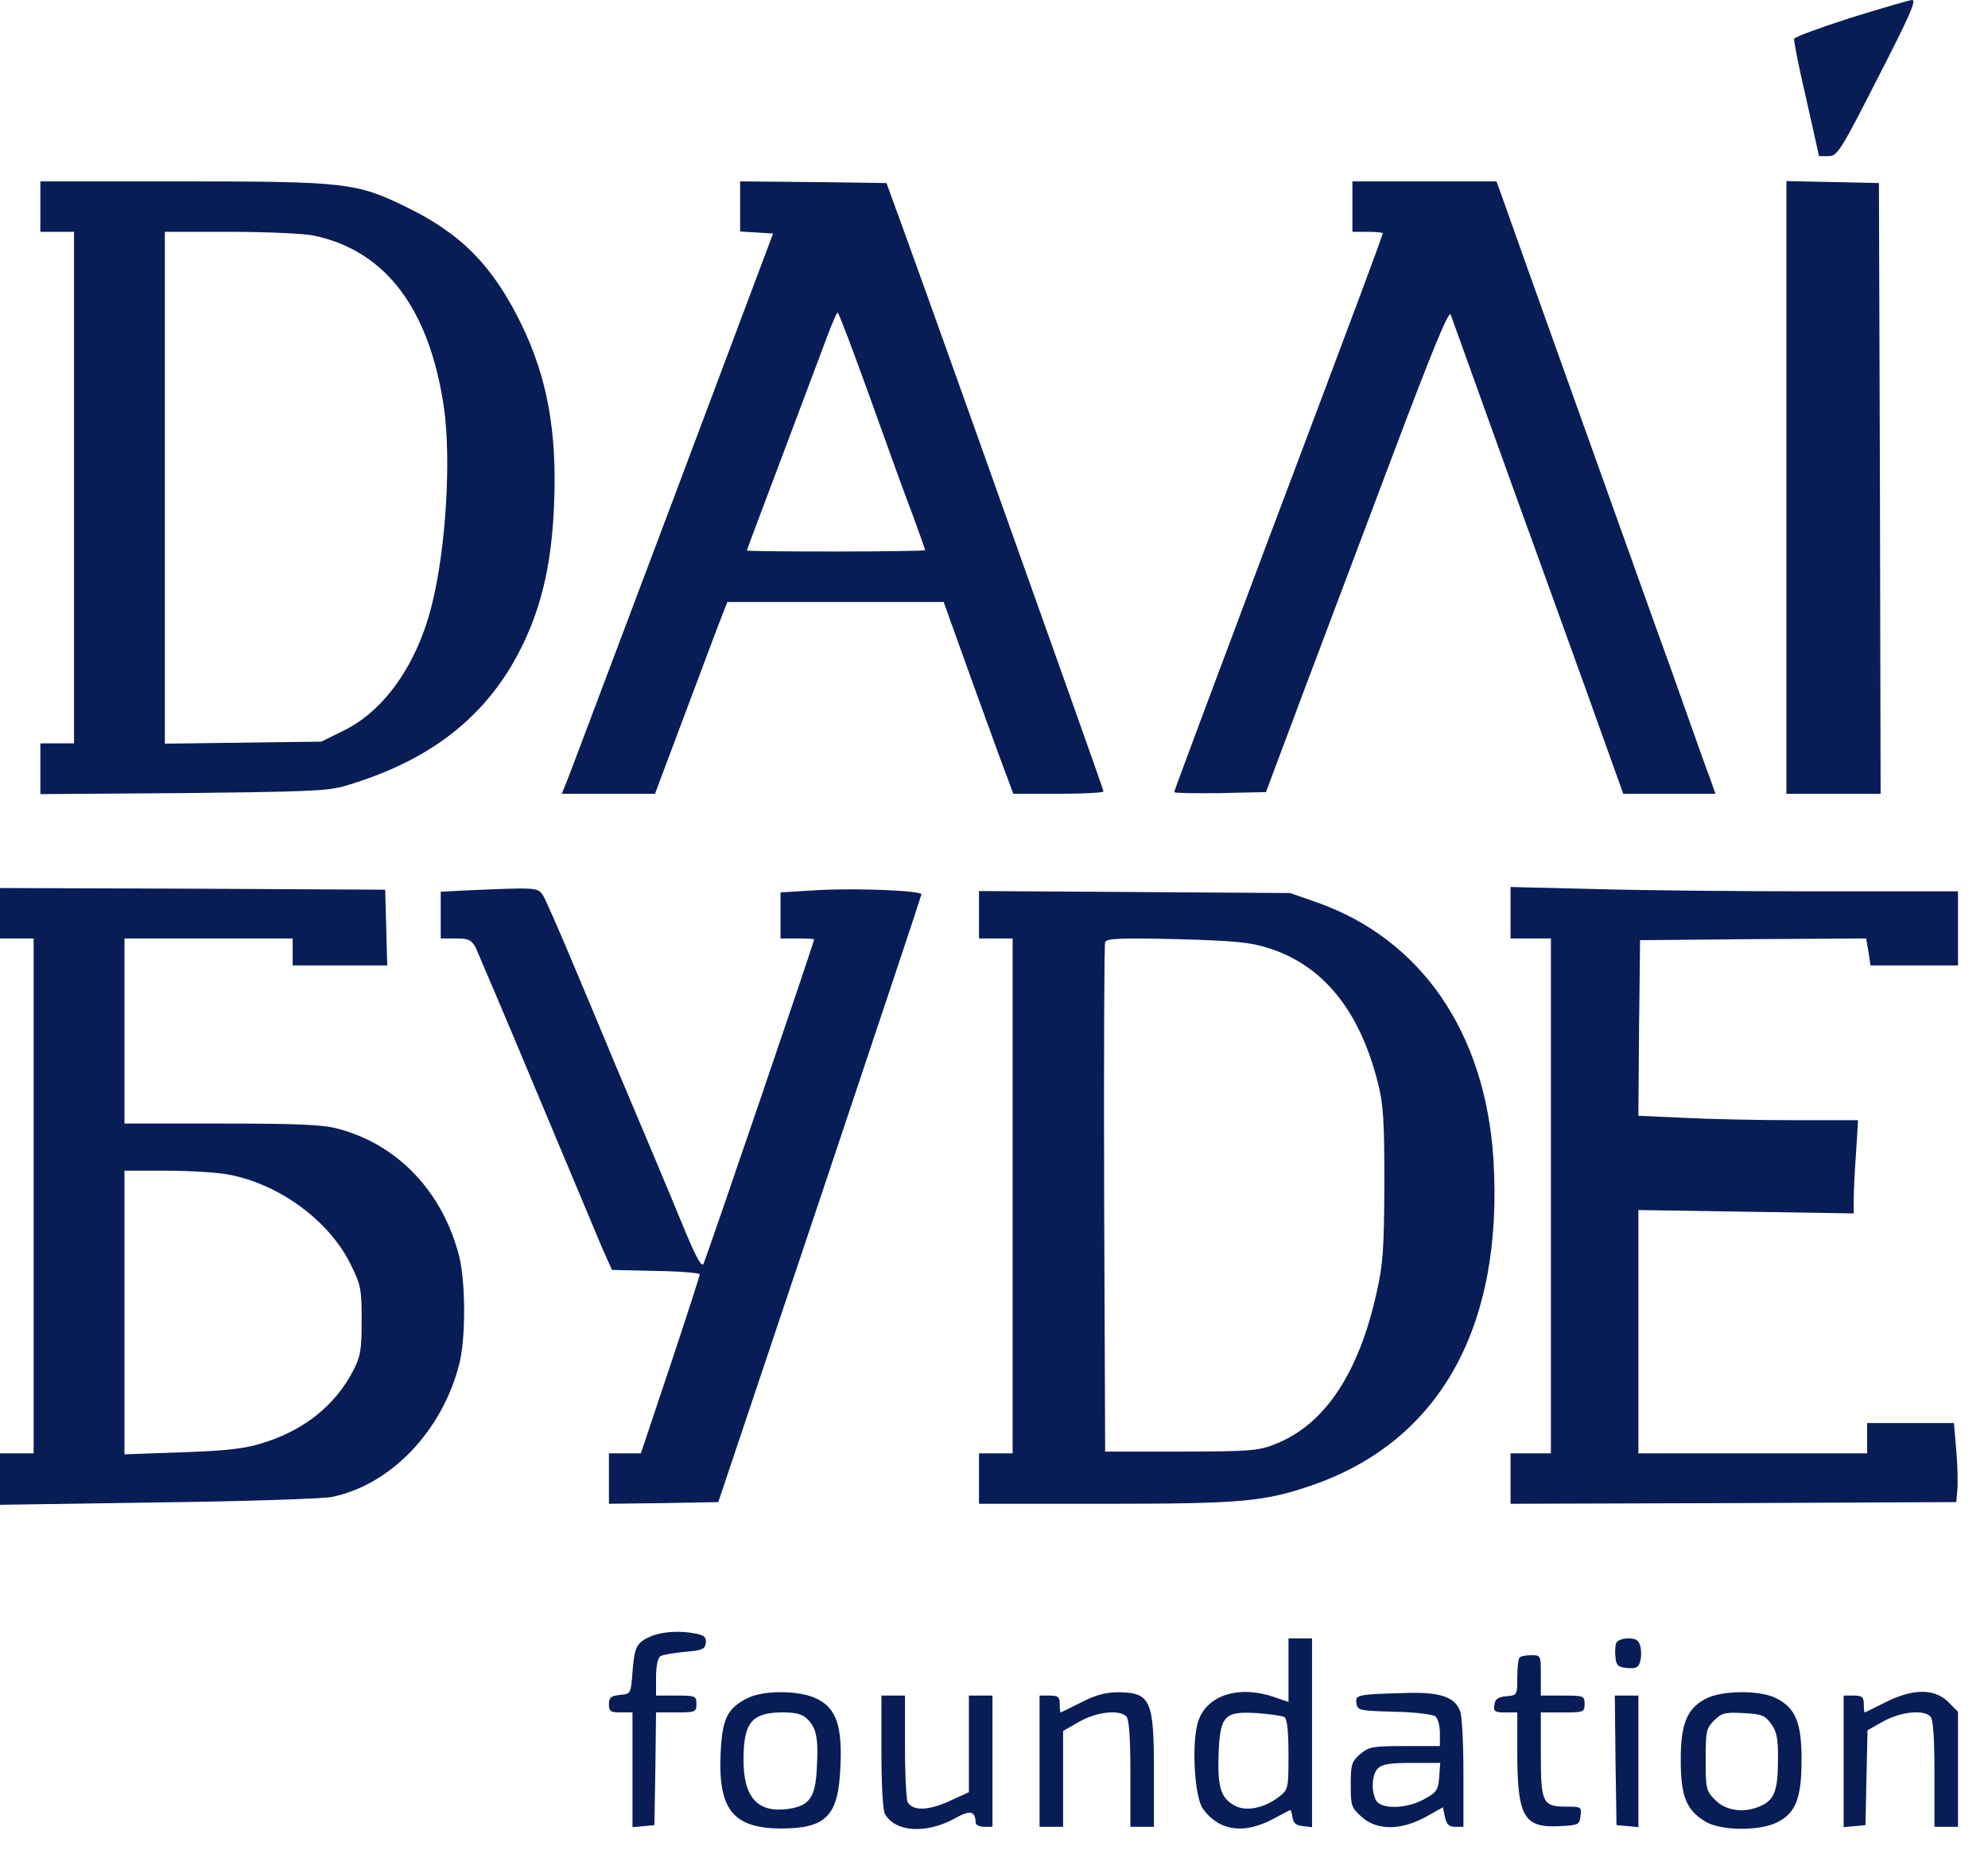 <svg width="59" height="55" viewBox="0 0 59 55" fill="none" xmlns="http://www.w3.org/2000/svg">
<path d="M54.924 0.529C54.016 0.819 53.267 1.098 53.247 1.148C53.227 1.198 53.387 1.997 53.606 2.935L53.986 4.633H54.265C54.525 4.633 54.615 4.503 55.733 2.306C56.681 0.459 56.891 -0.01 56.741 5.8651e-05C56.642 0.01 55.823 0.25 54.924 0.529Z" fill="#081D56"/>
<path d="M1.198 6.13V6.879H1.697H2.197V14.467V22.056H1.697H1.198V22.814V23.563L5.422 23.533C9.046 23.493 9.715 23.473 10.224 23.324C13.03 22.505 14.797 20.977 15.765 18.561C16.175 17.523 16.384 16.424 16.444 14.967C16.534 12.81 16.245 11.213 15.476 9.625C14.627 7.888 13.689 6.929 12.031 6.13C10.584 5.422 10.224 5.382 5.392 5.382H1.198V6.13ZM9.306 6.989C11.452 7.438 12.75 9.166 13.18 12.121C13.389 13.649 13.239 16.255 12.82 17.932C12.391 19.689 11.412 21.087 10.204 21.676L9.535 22.006L7.219 22.036L4.892 22.066V14.477V6.879H6.839C7.898 6.879 9.016 6.929 9.306 6.989Z" fill="#081D56"/>
<path d="M21.966 6.12V6.869L22.455 6.899L22.944 6.929L19.969 14.847C18.331 19.19 16.923 22.934 16.834 23.154L16.674 23.553H18.052H19.439L20.218 21.477C20.648 20.338 21.127 19.06 21.287 18.631L21.586 17.862H24.791H28.006L28.895 20.338C29.384 21.696 29.853 22.974 29.933 23.174L30.073 23.553H31.411C32.15 23.553 32.749 23.523 32.749 23.483C32.749 23.453 32.269 22.096 31.69 20.468C31.111 18.841 29.853 15.306 28.895 12.62C27.936 9.925 26.958 7.209 26.728 6.58L26.309 5.432L24.132 5.402L21.966 5.382V6.12ZM25.8 11.742C26.289 13.11 26.858 14.687 27.078 15.256C27.287 15.825 27.457 16.305 27.457 16.325C27.457 16.345 26.269 16.364 24.811 16.364C23.353 16.364 22.165 16.355 22.165 16.334C22.165 16.314 22.645 15.046 23.224 13.509C23.803 11.981 24.392 10.394 24.541 10.004C24.691 9.605 24.831 9.276 24.861 9.276C24.891 9.276 25.31 10.384 25.8 11.742Z" fill="#081D56"/>
<path d="M40.137 6.13V6.879H40.587C40.836 6.879 41.036 6.899 41.036 6.919C41.036 6.989 40.397 8.706 37.502 16.384C36.044 20.268 34.846 23.473 34.846 23.503C34.846 23.533 35.455 23.543 36.204 23.533L37.571 23.503L38.6 20.758C39.169 19.25 40.387 16.015 41.306 13.579C42.504 10.404 42.993 9.206 43.053 9.335C43.093 9.445 43.602 10.853 44.181 12.471C44.76 14.088 45.389 15.815 45.569 16.314C45.749 16.804 46.408 18.641 47.037 20.378L48.175 23.553H49.543H50.911L50.761 23.124C50.671 22.894 50.361 22.026 50.072 21.207C49.782 20.378 49.363 19.21 49.143 18.611C48.834 17.742 44.93 6.849 44.511 5.651L44.411 5.382H42.274H40.137V6.13Z" fill="#081D56"/>
<path d="M53.017 14.467V23.553H54.415H55.813L55.793 14.487L55.763 5.432L54.395 5.402L53.017 5.372V14.467Z" fill="#081D56"/>
<path d="M0 27.098V27.846H0.499H0.998V35.484V43.123H0.499H0V43.891V44.65L4.673 44.58C7.239 44.55 9.565 44.47 9.835 44.42C11.582 44.071 13.12 42.474 13.629 40.477C13.828 39.708 13.818 38.05 13.629 37.282C13.139 35.355 11.792 33.947 10.014 33.488C9.575 33.368 8.796 33.338 6.57 33.338H3.694V30.592V27.846H6.19H8.686V28.246V28.645H10.084H11.492L11.462 27.517L11.432 26.399L5.721 26.369L0 26.349V27.098ZM6.749 34.846C8.267 35.115 9.765 36.213 10.404 37.511C10.713 38.13 10.733 38.25 10.733 39.179C10.733 40.047 10.703 40.237 10.484 40.666C9.944 41.715 8.986 42.474 7.708 42.843C7.209 42.993 6.61 43.053 5.372 43.093L3.694 43.153V38.939V34.736H4.922C5.601 34.736 6.42 34.786 6.749 34.846Z" fill="#081D56"/>
<path d="M13.858 26.419L13.08 26.459V27.147V27.846H13.529C13.908 27.846 13.988 27.886 14.118 28.116C14.188 28.276 15.007 30.193 15.925 32.389C16.844 34.586 17.722 36.672 17.872 37.032L18.162 37.681L19.46 37.711C20.178 37.721 20.768 37.771 20.768 37.811C20.768 37.851 20.378 39.059 19.899 40.497L19.02 43.123H18.551H18.072V43.871V44.62L19.689 44.6L21.317 44.57L24.332 35.584C25.989 30.642 27.347 26.568 27.347 26.538C27.367 26.429 25.48 26.349 24.322 26.409L23.164 26.479V27.167V27.846H23.663C23.943 27.846 24.162 27.856 24.162 27.876C24.162 27.956 20.947 37.381 20.877 37.501C20.828 37.601 20.678 37.342 20.368 36.613C20.139 36.053 19.709 35.025 19.42 34.336C19.13 33.647 18.601 32.389 18.241 31.541C17.892 30.692 17.293 29.274 16.924 28.395C16.554 27.517 16.195 26.698 16.115 26.568C15.955 26.329 15.945 26.329 13.858 26.419Z" fill="#081D56"/>
<path d="M44.83 27.078V27.846H45.429H46.028V35.484V43.123H45.429H44.83V43.871V44.62L51.45 44.6L58.059 44.57L58.089 44.221C58.109 44.031 58.099 43.502 58.059 43.043L57.989 42.224H56.702H55.413V42.673V43.123H52.019H48.624V39.518V35.904L51.819 35.954L55.014 36.004V35.594C55.014 35.365 55.044 34.746 55.084 34.206L55.144 33.238H53.247C52.209 33.238 50.741 33.208 49.982 33.168L48.624 33.108L48.644 30.502L48.674 27.896L52.029 27.866L55.384 27.846L55.453 28.246L55.513 28.645H56.811H58.109V27.547V26.448H53.946C51.649 26.448 48.664 26.419 47.306 26.379L44.83 26.319V27.078Z" fill="#081D56"/>
<path d="M29.055 27.147V27.846H29.554H30.053V35.484V43.123H29.554H29.055V43.871V44.62H32.789C36.803 44.62 37.511 44.56 38.909 44.081C42.733 42.773 44.63 39.368 44.321 34.386C44.081 30.632 42.174 27.866 39.089 26.778L38.29 26.498L33.678 26.468L29.055 26.439V27.147ZM37.661 28.136C39.279 28.655 40.357 29.993 40.896 32.14C41.056 32.769 41.086 33.258 41.086 35.135C41.076 37.062 41.046 37.521 40.856 38.35C40.327 40.746 39.319 42.264 37.861 42.843C37.332 43.053 37.142 43.063 35.045 43.072H32.799L32.769 35.584C32.759 31.461 32.769 28.036 32.799 27.956C32.839 27.846 33.228 27.826 34.925 27.866C36.673 27.916 37.092 27.956 37.661 28.136Z" fill="#081D56"/>
<path d="M19.31 48.554C18.89 48.744 18.831 48.853 18.771 49.612C18.721 50.261 18.721 50.261 18.401 50.291C18.132 50.321 18.072 50.361 18.072 50.571C18.072 50.781 18.122 50.81 18.421 50.81H18.771V52.518V54.215L19.1 54.185L19.42 54.155L19.45 52.478L19.47 50.81H20.069C20.638 50.81 20.668 50.8 20.668 50.561C20.668 50.321 20.638 50.311 20.069 50.311H19.47V49.772C19.47 49.443 19.52 49.193 19.599 49.143C19.659 49.103 19.989 49.043 20.318 49.013C20.837 48.973 20.917 48.933 20.947 48.754C20.967 48.584 20.907 48.524 20.658 48.474C20.169 48.374 19.649 48.414 19.31 48.554Z" fill="#081D56"/>
<path d="M38.24 49.562V50.501L37.831 50.361C36.783 49.992 35.824 50.291 35.565 51.06C35.355 51.679 35.445 53.327 35.704 53.676C36.194 54.345 36.953 54.435 37.831 53.946C38.071 53.816 38.28 53.706 38.3 53.706C38.31 53.706 38.34 53.806 38.36 53.926C38.38 54.095 38.47 54.165 38.67 54.185L38.939 54.215V51.42V48.614H38.59H38.24V49.562ZM38.121 50.95C38.2 51 38.24 51.38 38.24 52.059C38.24 53.057 38.23 53.097 37.981 53.297C37.551 53.636 37.022 53.756 36.683 53.596C36.244 53.377 36.134 53.067 36.164 52.099C36.204 50.91 36.323 50.771 37.302 50.831C37.691 50.861 38.061 50.91 38.121 50.95Z" fill="#081D56"/>
<path d="M47.965 48.754C47.935 48.834 47.925 49.023 47.945 49.183C47.965 49.413 48.025 49.473 48.294 49.493C48.544 49.513 48.624 49.483 48.674 49.313C48.714 49.193 48.714 48.993 48.684 48.854C48.634 48.664 48.554 48.614 48.314 48.614C48.155 48.614 47.995 48.674 47.965 48.754Z" fill="#081D56"/>
<path d="M45.1 49.183C45.06 49.213 45.03 49.483 45.03 49.772C45.03 50.291 45.03 50.301 44.71 50.331C44.461 50.351 44.371 50.411 44.351 50.581C44.321 50.781 44.361 50.811 44.67 50.811H45.03V51.979C45.03 53.906 45.22 54.245 46.298 54.185C46.847 54.155 46.877 54.145 46.907 53.876C46.937 53.616 46.927 53.606 46.488 53.606C45.779 53.606 45.729 53.496 45.729 52.049V50.811H46.378C47.007 50.811 47.027 50.801 47.027 50.561C47.027 50.321 47.007 50.311 46.378 50.311H45.729V49.712C45.729 49.123 45.729 49.113 45.449 49.113C45.289 49.113 45.13 49.143 45.1 49.183Z" fill="#081D56"/>
<path d="M22.176 50.391C21.587 50.691 21.437 50.99 21.387 52.009C21.307 53.686 21.756 54.245 23.164 54.255C24.522 54.255 24.881 53.886 24.941 52.438C25.001 51.22 24.821 50.691 24.252 50.411C23.753 50.151 22.655 50.142 22.176 50.391ZM23.963 51.01C24.232 51.28 24.292 51.579 24.242 52.458C24.202 53.337 24.023 53.586 23.384 53.676C22.485 53.796 22.066 53.337 22.066 52.218C22.066 51.12 22.305 50.821 23.194 50.81C23.633 50.81 23.813 50.86 23.963 51.01Z" fill="#081D56"/>
<path d="M32.09 50.511C31.771 50.671 31.491 50.811 31.481 50.811C31.461 50.811 31.451 50.701 31.451 50.561C31.451 50.351 31.401 50.311 31.152 50.311H30.852V52.258V54.205H31.201H31.551V52.778V51.36L32.04 51.08C32.559 50.791 33.218 50.721 33.428 50.93C33.508 51.01 33.548 51.529 33.548 52.628V54.205H33.897H34.247V52.548C34.247 50.441 34.147 50.222 33.188 50.212C32.819 50.212 32.519 50.291 32.09 50.511Z" fill="#081D56"/>
<path d="M40.607 50.281C40.277 50.321 40.227 50.351 40.257 50.541C40.287 50.751 40.347 50.761 41.375 50.79C41.984 50.8 42.534 50.87 42.603 50.93C42.673 50.99 42.733 51.21 42.733 51.419V51.809H41.695C40.736 51.809 40.627 51.829 40.367 52.048C40.117 52.268 40.087 52.348 40.087 52.957C40.087 53.586 40.107 53.636 40.417 53.916C40.866 54.315 41.565 54.315 42.304 53.916L42.823 53.626L42.883 53.916C42.933 54.135 43.003 54.205 43.193 54.205H43.432V52.618C43.432 51.739 43.392 50.91 43.332 50.77C43.183 50.361 42.753 50.211 41.815 50.231C41.355 50.241 40.816 50.261 40.607 50.281ZM42.713 52.727C42.683 53.107 42.643 53.177 42.284 53.376C41.755 53.676 40.986 53.696 40.836 53.416C40.687 53.127 40.716 52.648 40.896 52.468C41.016 52.348 41.256 52.308 41.895 52.308H42.743L42.713 52.727Z" fill="#081D56"/>
<path d="M50.611 50.411C50.062 50.701 49.872 51.17 49.882 52.258C49.882 53.306 50.052 53.716 50.621 54.055C51.08 54.325 52.209 54.335 52.738 54.075C53.297 53.796 53.467 53.356 53.467 52.208C53.467 51.11 53.287 50.681 52.718 50.391C52.228 50.142 51.09 50.151 50.611 50.411ZM52.558 51.14C52.728 51.37 52.768 51.569 52.768 52.138C52.768 53.087 52.678 53.366 52.318 53.556C51.829 53.806 51.25 53.756 50.911 53.416C50.631 53.137 50.621 53.087 50.621 52.208C50.621 51.37 50.641 51.28 50.871 51.05C51.09 50.83 51.19 50.8 51.729 50.83C52.279 50.86 52.368 50.89 52.558 51.14Z" fill="#081D56"/>
<path d="M55.953 50.511C55.633 50.671 55.354 50.81 55.344 50.81C55.324 50.81 55.314 50.701 55.314 50.561C55.314 50.351 55.264 50.311 55.014 50.311H54.715V52.268V54.215L55.044 54.185L55.364 54.155L55.394 52.747L55.424 51.34L55.903 51.07C56.422 50.79 57.081 50.721 57.291 50.93C57.371 51.01 57.411 51.529 57.411 52.628V54.205H57.76H58.109V52.498V50.79L57.82 50.501C57.411 50.092 56.762 50.102 55.953 50.511Z" fill="#081D56"/>
<path d="M26.159 51.969C26.159 52.907 26.199 53.706 26.259 53.816C26.559 54.365 27.487 54.425 28.336 53.956C28.795 53.696 28.945 53.736 28.955 54.075C28.955 54.145 29.065 54.205 29.204 54.205H29.454V52.258V50.311H29.105H28.755V51.749V53.177L28.146 53.456C27.537 53.726 27.098 53.736 26.938 53.476C26.898 53.406 26.858 52.668 26.858 51.829V50.311H26.509H26.159V51.969Z" fill="#081D56"/>
<path d="M47.945 52.228L47.975 54.155L48.305 54.185L48.624 54.215V52.268V50.311H48.275H47.925L47.945 52.228Z" fill="#081D56"/>
</svg>
